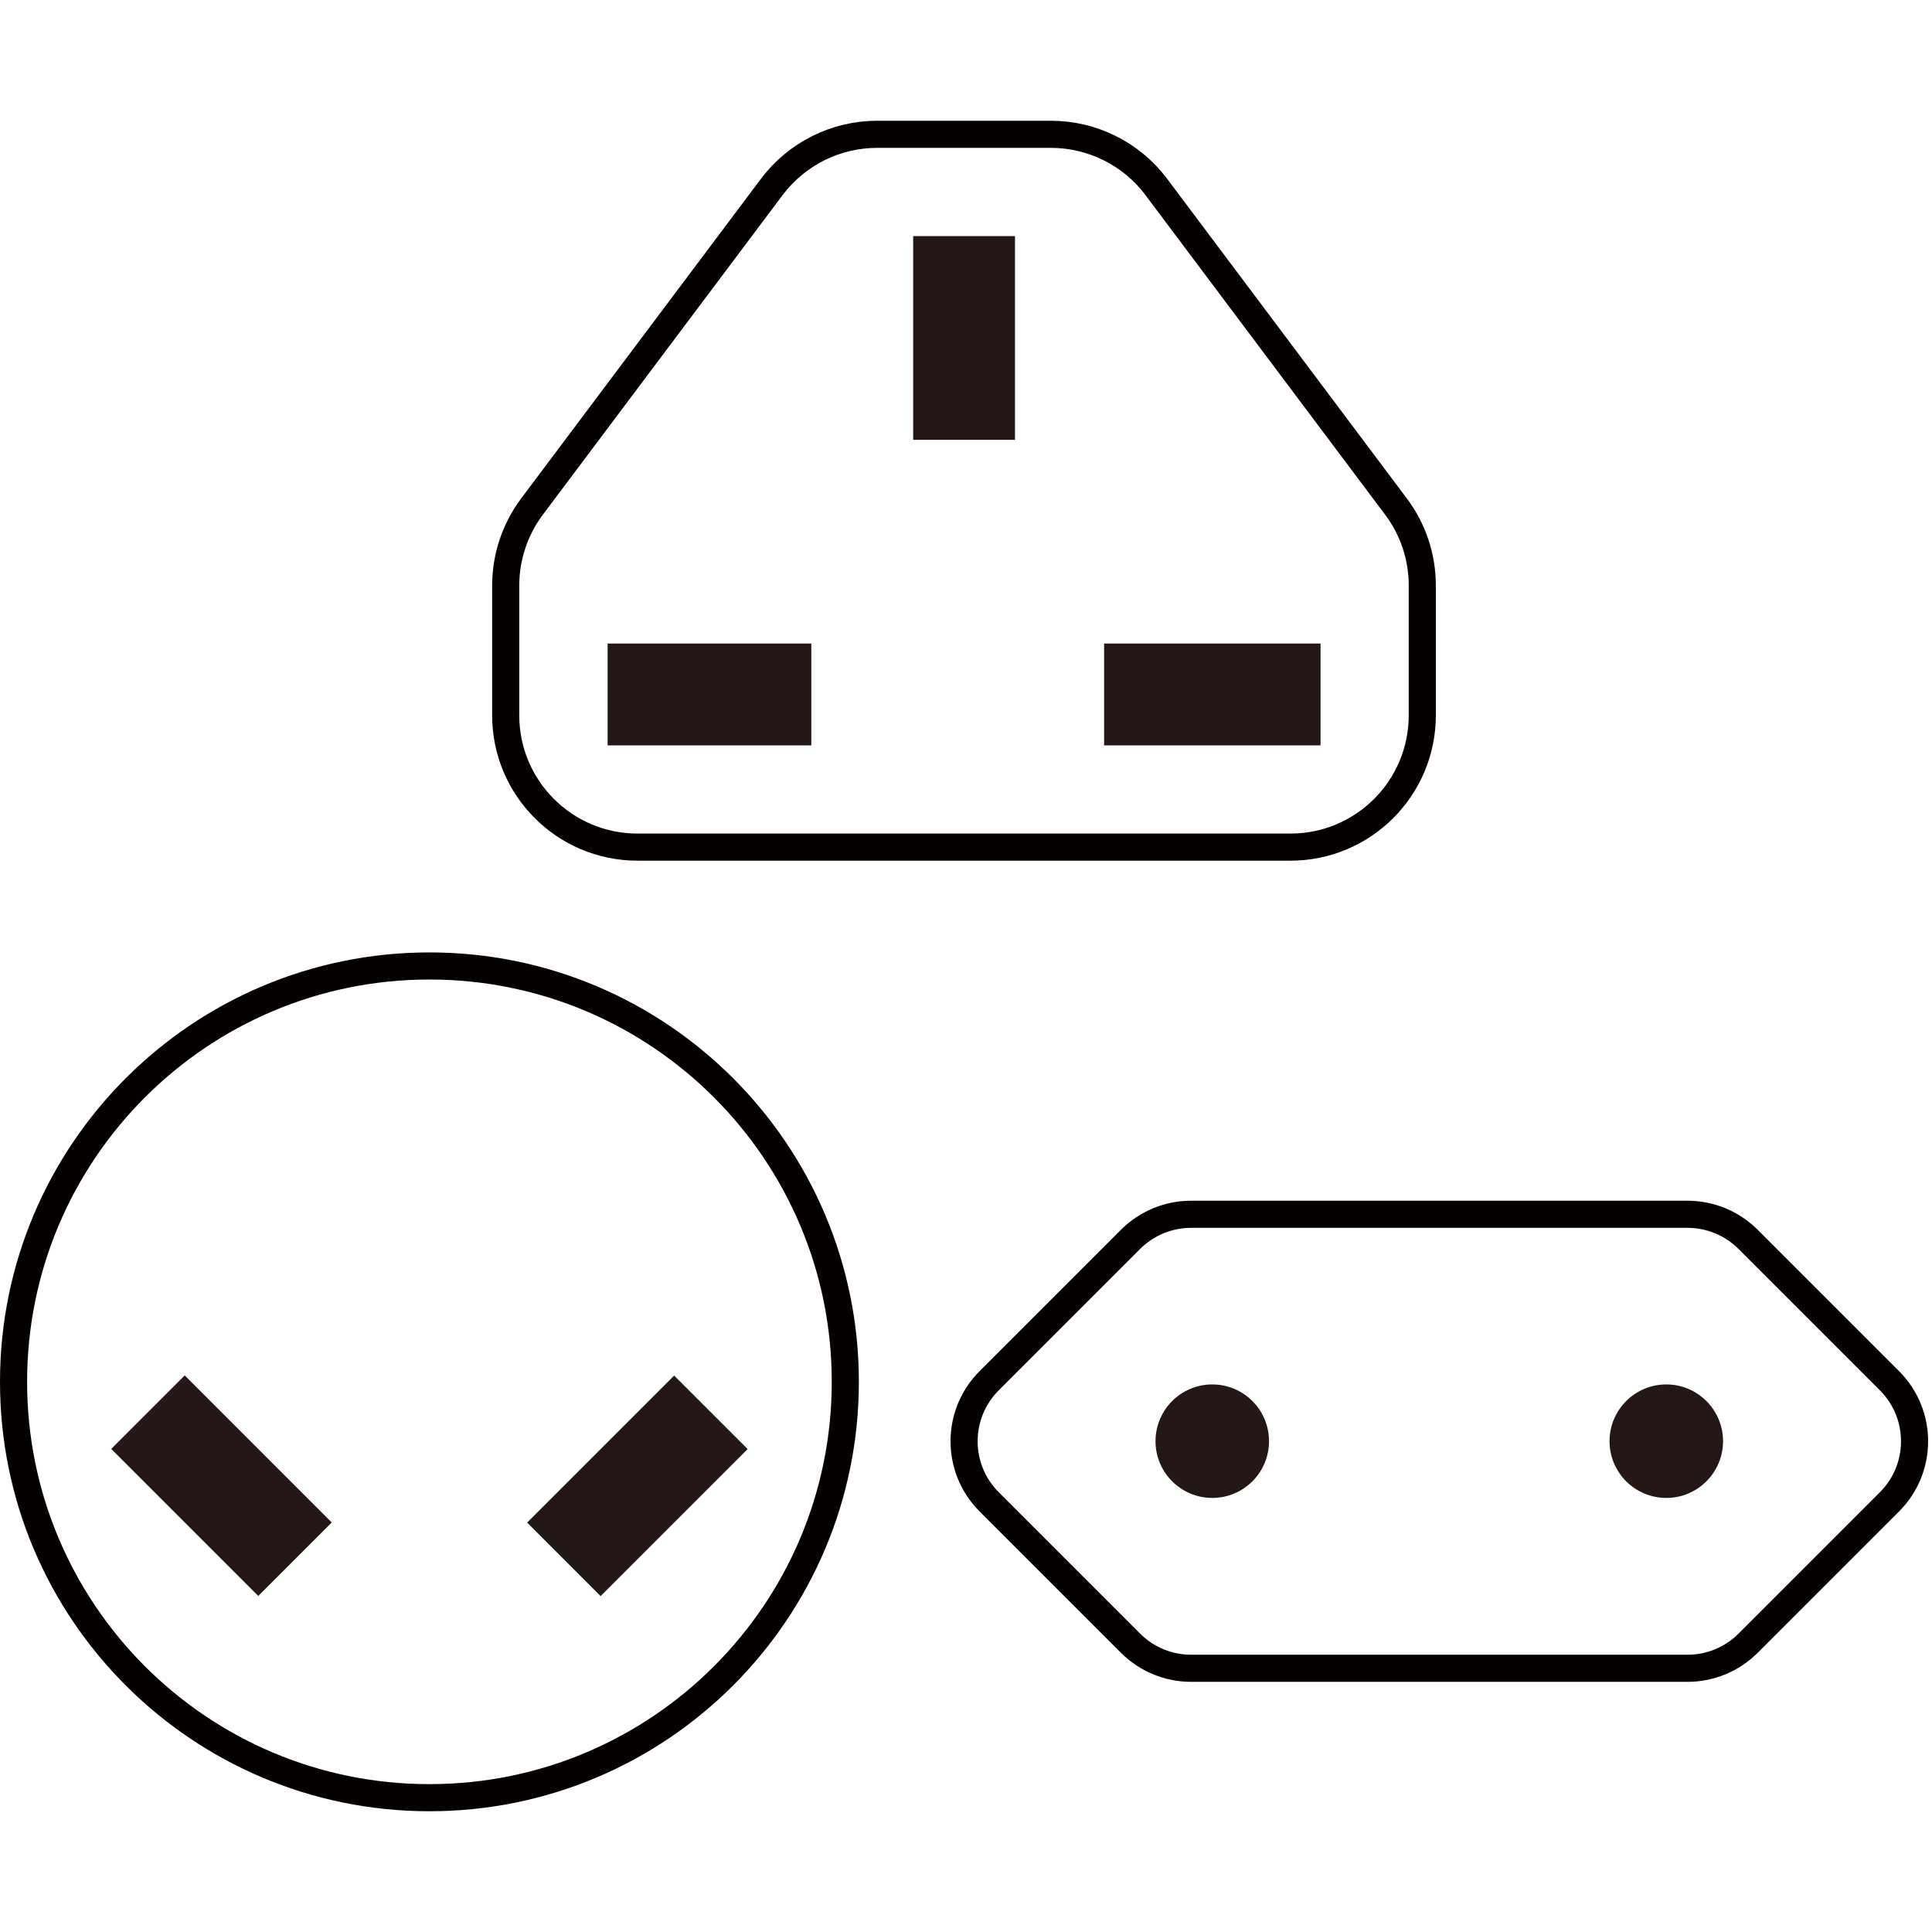 <svg width="64" height="64" viewBox="0 0 64 64" fill="none" xmlns="http://www.w3.org/2000/svg">
<g clip-path="url(#clip0_244_1047)">
<path d="M34.812 4.449H29.058C27.684 4.449 26.391 5.096 25.565 6.194L17.626 16.777C17.06 17.531 16.752 18.453 16.752 19.396V23.695C16.752 26.107 18.707 28.062 21.119 28.062H42.748C45.16 28.062 47.115 26.107 47.115 23.695V19.396C47.115 18.45 46.81 17.531 46.241 16.777L38.305 6.194C37.482 5.096 36.186 4.449 34.812 4.449Z" stroke="#040000" stroke-width="0.898" stroke-linecap="round" stroke-linejoin="round"/>
<path d="M26.876 21.318H20.128V24.692H26.876V21.318Z" fill="#231815"/>
<path d="M10.989 50.434L6.119 45.563L3.685 47.998L8.555 52.868L10.989 50.434Z" fill="#231815"/>
<path d="M19.896 52.873L24.767 48.002L22.332 45.568L17.462 50.438L19.896 52.873Z" fill="#231815"/>
<path d="M43.745 21.318H36.575V24.692H43.745V21.318Z" fill="#231815"/>
<path d="M33.623 7.822H30.25V14.57H33.623V7.822Z" fill="#231815"/>
<path d="M14.225 59.551C21.834 59.551 28.002 53.384 28.002 45.775C28.002 38.167 21.834 31.999 14.225 31.999C6.617 31.999 0.449 38.167 0.449 45.775C0.449 53.384 6.617 59.551 14.225 59.551Z" stroke="#040000" stroke-width="0.898" stroke-linecap="round" stroke-linejoin="round"/>
<path d="M39.455 40.225H55.904C56.656 40.225 57.377 40.524 57.91 41.057L62.592 45.739C63.699 46.846 63.699 48.642 62.592 49.75L57.91 54.432C57.377 54.965 56.656 55.264 55.904 55.264H39.455C38.703 55.264 37.982 54.965 37.449 54.432L32.767 49.75C31.66 48.642 31.66 46.846 32.767 45.739L37.449 41.057C37.982 40.524 38.703 40.225 39.455 40.225Z" stroke="#040000" stroke-width="0.898" stroke-linecap="round" stroke-linejoin="round"/>
<path d="M40.158 49.621C41.197 49.621 42.038 48.779 42.038 47.741C42.038 46.703 41.197 45.861 40.158 45.861C39.12 45.861 38.278 46.703 38.278 47.741C38.278 48.779 39.12 49.621 40.158 49.621Z" fill="#231815"/>
<path d="M55.198 49.621C56.236 49.621 57.078 48.779 57.078 47.741C57.078 46.703 56.236 45.861 55.198 45.861C54.16 45.861 53.318 46.703 53.318 47.741C53.318 48.779 54.16 49.621 55.198 49.621Z" fill="#231815"/>
</g>
<defs>
<clipPath id="clip0_244_1047">
<rect width="63.87" height="56" fill="white" transform="translate(0 4)"/>
</clipPath>
</defs>
</svg>
